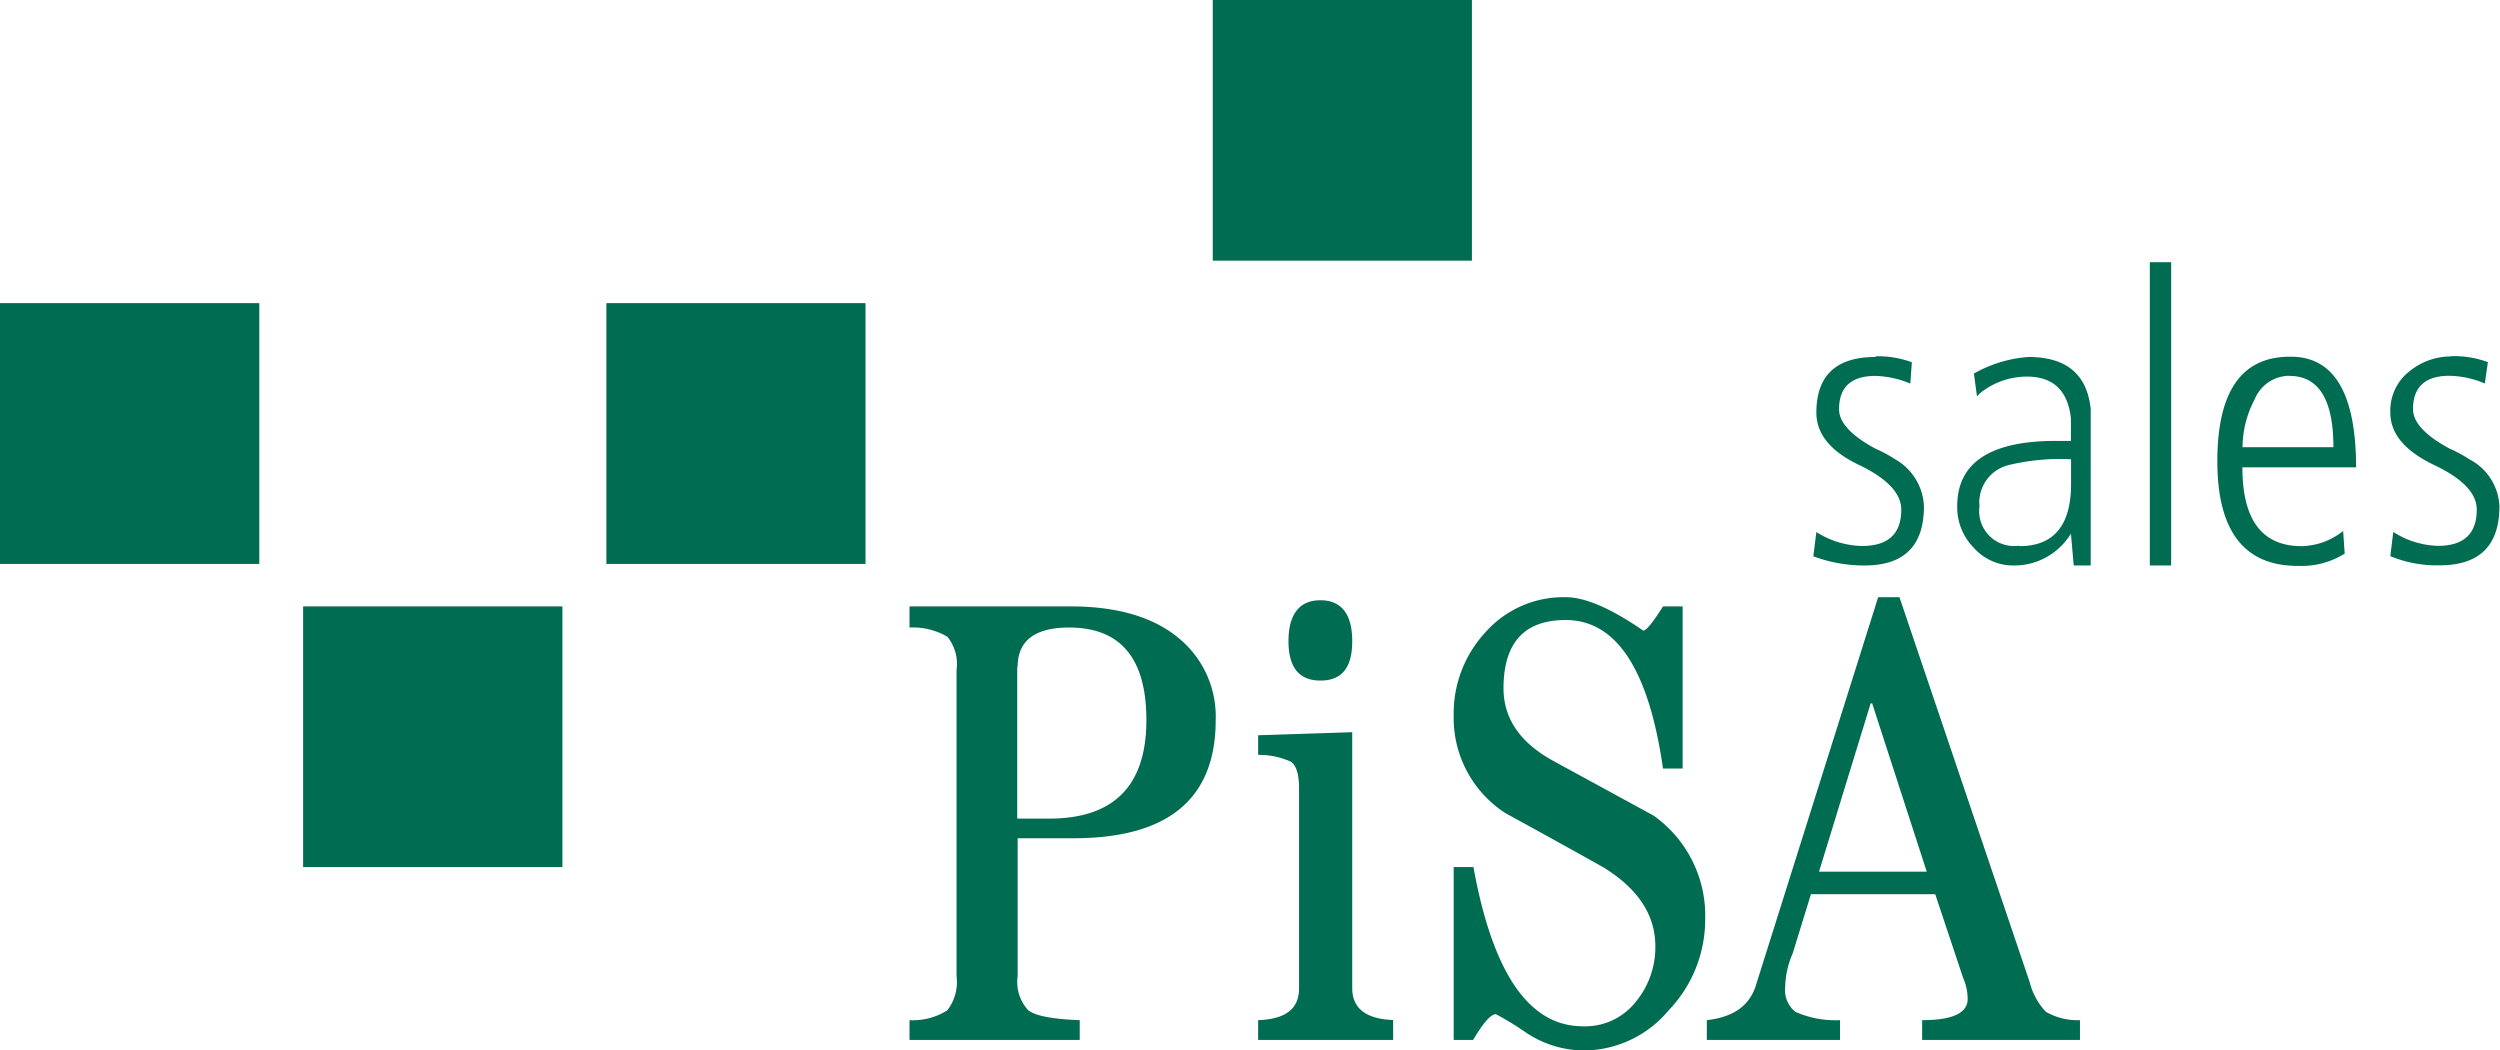 <?xml version="1.0" encoding="UTF-8"?>
<svg xmlns="http://www.w3.org/2000/svg" viewBox="0 0 179.63 75.48">
  <defs>
    <style>.cls-1{fill:#006c52;fill-rule:evenodd;}</style>
  </defs>
  <title>inxmail-referenzbild-logo-pisa-sales</title>
  <g id="Ebene_2" data-name="Ebene 2">
    <g id="Ebene_1-2" data-name="Ebene 1">
      <path class="cls-1" d="M0,21.78H18.63V40.52H0V21.78Zm43.57,0H62.19V40.52H43.57V21.78ZM21.78,43.57H40.41V62.3H21.78V43.57ZM87.14,0h18.62V18.73H87.14V0ZM65.35,74.72V73.3a4.59,4.59,0,0,0,2.72-.71,3.33,3.33,0,0,0,.66-2.45v-22a3.11,3.11,0,0,0-.66-2.39,4.91,4.91,0,0,0-2.72-.66V43.57H76.9q5,0,7.73,2.23a7.28,7.28,0,0,1,2.72,5.94q0,8.49-10.23,8.49h-4v9.91a3,3,0,0,0,.76,2.45c.51.4,1.74.64,3.7.71v1.42Zm7.74-26.8v10.9h2.28q7,0,7-7.08,0-6.65-5.55-6.65c-2.47,0-3.7.95-3.7,2.83Zm27,26.8H90.4V73.3c2-.07,2.94-.83,2.94-2.29V56.64c0-1-.2-1.65-.59-1.91a5.54,5.54,0,0,0-2.35-.49V52.83l6.76-.22V71c0,1.46,1,2.22,2.94,2.29v1.42ZM94.87,43.13c1.52,0,2.29,1,2.29,2.94s-.77,2.83-2.29,2.83-2.29-.94-2.29-2.83.76-2.94,2.29-2.94Zm11,31.59h-1.42V62.3h1.42q2.07,11.43,7.84,11.44A4.63,4.63,0,0,0,117.52,72a6.16,6.16,0,0,0,1.42-4c0-2.25-1.23-4.13-3.7-5.66-2.33-1.31-4.69-2.61-7.08-3.92a8.14,8.14,0,0,1-3.71-7,8.59,8.59,0,0,1,2.29-6,7.49,7.49,0,0,1,5.77-2.51c1.38,0,3.24.8,5.56,2.4.22,0,.69-.58,1.42-1.74h1.41V55.22h-1.41q-1.53-10.68-7-10.67-4.45,0-4.46,4.9,0,3.27,3.59,5.23l7.19,3.92a8.81,8.81,0,0,1,3.71,7.51,9.41,9.41,0,0,1-2.62,6.48,8,8,0,0,1-6.1,2.89,7.6,7.6,0,0,1-4.19-1.31,20.18,20.18,0,0,0-2.13-1.3c-.36,0-.9.61-1.63,1.85Zm26.36,0h-9.59V73.3c1.89-.22,3-1,3.49-2.39l8.82-28h1.53l9.36,27.67A4.8,4.8,0,0,0,147,72.7a4.55,4.55,0,0,0,2.45.6v1.42H138.11V73.3c2.18,0,3.27-.51,3.27-1.52a3.84,3.84,0,0,0-.33-1.53l-2-6h-8.93l-1.31,4.25a6.33,6.33,0,0,0-.54,2.4A2,2,0,0,0,129,72.7a7.06,7.06,0,0,0,3.21.6v1.42Zm6.21-12.09-3.92-12.09h-.11L130.7,62.63Z"></path>
      <path class="cls-1" d="M134.76,25.6a7,7,0,0,1,2.61.43l-.11,1.53a7,7,0,0,0-2.5-.55c-1.75,0-2.62.8-2.62,2.4,0,.94.87,1.89,2.62,2.83a9.41,9.41,0,0,1,1.41.76,4.07,4.07,0,0,1,2.07,3.38q0,4.24-4.24,4.25a10.39,10.39,0,0,1-3.71-.66l.22-1.74a6.35,6.35,0,0,0,3.27,1c1.89,0,2.83-.87,2.83-2.61q0-1.76-3.05-3.22t-3.05-3.75q0-4,4.25-4Zm15.46,3.64V40.63H149l-.2-2.29a4.76,4.76,0,0,1-4.14,2.29,3.78,3.78,0,0,1-2.83-1.26,4.16,4.16,0,0,1-1.2-3c0-3.12,2.36-4.69,7.08-4.69h1.09V30.06q-.33-3-3.16-3a5.36,5.36,0,0,0-3.38,1.2l-.21.22-.22-1.64a9.29,9.29,0,0,1,3.92-1.19c2.69,0,4.17,1.21,4.46,3.64Zm-5.11,10c2.46,0,3.7-1.49,3.7-4.47V33a15.72,15.72,0,0,0-4.58.44,2.77,2.77,0,0,0-2,2.94,2.51,2.51,0,0,0,2.84,2.83ZM156,40.63h-1.53V18.84H156V40.63Zm8.6-15q4.68,0,4.69,7.95h-8.17q0,5.66,4.24,5.66a4.87,4.87,0,0,0,3-1.09l.11,1.63a5.88,5.88,0,0,1-3.37.88q-5.78,0-5.78-7.52t5.23-7.51ZM164.49,27A2.71,2.71,0,0,0,162,28.7a7.43,7.43,0,0,0-.87,3.43h6.53q0-5.12-3.16-5.12Zm11.66-1.41a7,7,0,0,1,2.61.43l-.22,1.53A7,7,0,0,0,176,27c-1.74,0-2.62.8-2.62,2.4,0,.94.88,1.89,2.62,2.83a9.41,9.41,0,0,1,1.41.76,4,4,0,0,1,2.18,3.38q0,4.24-4.29,4.25a8.75,8.75,0,0,1-3.55-.66l.21-1.74a6.21,6.21,0,0,0,3.22,1c1.85,0,2.78-.87,2.78-2.61q0-1.76-3.11-3.22c-2.06-1-3.1-2.23-3.1-3.75a3.58,3.58,0,0,1,1.36-2.95,4.73,4.73,0,0,1,3-1.08Z"></path>
    </g>
  </g>
</svg>

